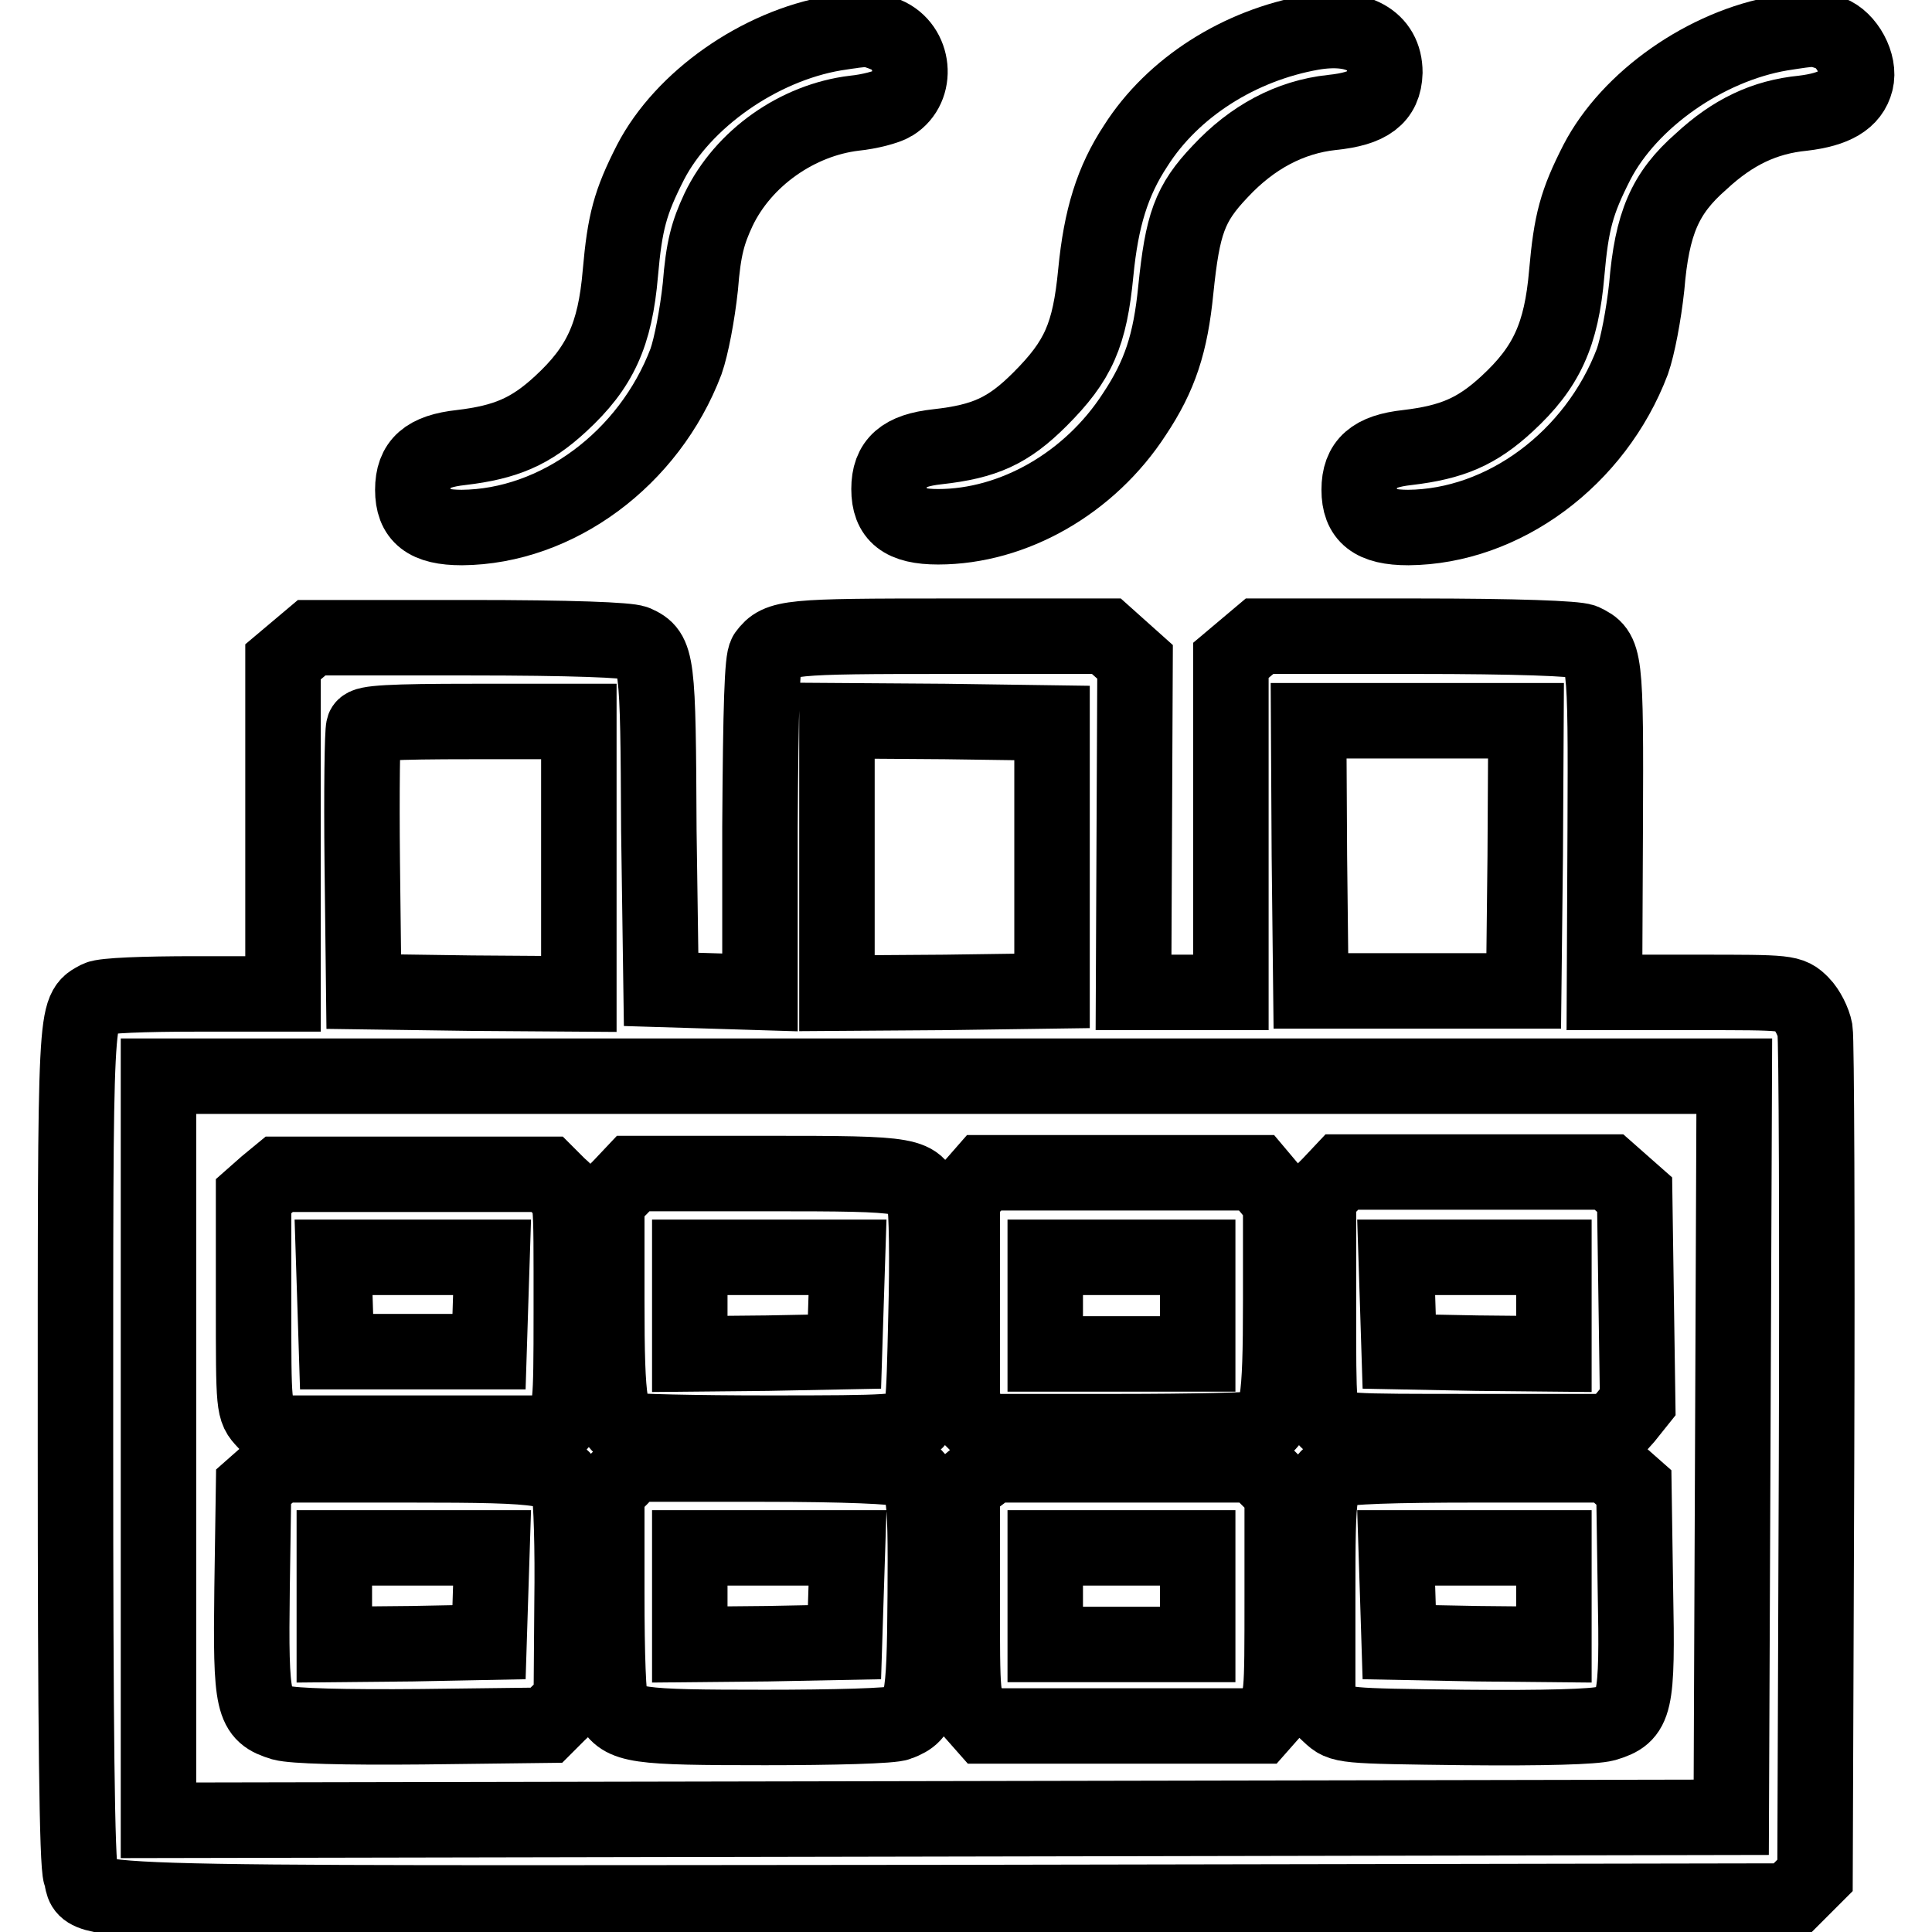 <?xml version="1.0" encoding="utf-8"?>
<!-- Svg Vector Icons : http://www.onlinewebfonts.com/icon -->
<!DOCTYPE svg PUBLIC "-//W3C//DTD SVG 1.1//EN" "http://www.w3.org/Graphics/SVG/1.1/DTD/svg11.dtd">
<svg version="1.1" xmlns="http://www.w3.org/2000/svg" xmlns:xlink="http://www.w3.org/1999/xlink" x="0px" y="0px" viewBox="0 0 256 256" enable-background="new 0 0 256 256" xml:space="preserve">
<g><g><g><path stroke-width="10" fill-opacity="0" stroke="#000000"  d="M110.6,4.4c-10,1.7-20.1,8.8-24.4,17.1c-2.7,5.3-3.4,7.9-4,14.7c-0.7,8.2-2.7,12.5-7.9,17.3c-4,3.7-7.3,5.1-13.2,5.8c-4.6,0.5-6.4,2.1-6.4,5.6c0,3.5,1.8,5,6.5,5c12.6-0.1,24.8-9.1,29.7-22c0.7-2,1.5-6.2,1.9-9.9c0.4-5.1,1-7.2,2.4-10.2c3.3-6.9,10.5-11.9,18-12.8c2-0.2,4.3-0.8,5.1-1.3c3.4-2.1,2.9-7.5-0.9-9.1C115.1,3.7,115.1,3.7,110.6,4.4z"/><path stroke-width="10" fill-opacity="0" stroke="#000000"  d="M173.9,4.3c-9.7,1.7-18.5,7.3-23.4,15c-3.1,4.7-4.6,9.6-5.3,16.8c-0.8,8.3-2.3,11.7-7.4,16.8c-4.2,4.2-7.3,5.6-13.6,6.3c-4.6,0.5-6.4,2.1-6.4,5.6c0,3.5,1.8,5,6.5,5c10,0,20.1-5.8,26-14.9c3.4-5.1,4.8-9.4,5.5-16.5c0.9-8.7,1.8-11.4,5.9-15.7c4.2-4.5,9.2-7.2,14.8-7.8c4.9-0.5,6.9-2,7-5.3C183.5,5.3,179.8,3.3,173.9,4.3z"/><path stroke-width="10" fill-opacity="0" stroke="#000000"  d="M236,4.4c-10,1.7-20.1,8.8-24.4,17.1c-2.7,5.3-3.4,7.9-4,14.7c-0.7,8.2-2.7,12.5-7.9,17.3c-4,3.7-7.3,5.1-13.2,5.8c-4.6,0.5-6.4,2.1-6.4,5.6c0,3.5,1.8,5,6.5,5c12.6-0.1,24.8-9.1,29.7-22c0.7-2,1.5-6.2,1.9-9.9c0.7-8.4,2.4-12.4,7.2-16.6c4.2-3.9,8.4-5.9,13.5-6.4c4.2-0.5,6.4-1.8,7-4.2c0.6-2.3-1.2-5.6-3.4-6.4C240.4,3.7,240.5,3.7,236,4.4z"/><path stroke-width="10" fill-opacity="0" stroke="#000000"  d="M39.4,86.1l-1.9,1.6v22v22H25.9c-6.8,0-12.1,0.2-12.9,0.6c-3.1,1.7-3,0.1-3,59.2c0,37.5,0.2,55.6,0.7,56.9c1.4,4.1-7.1,3.8,115.6,3.7l110.8-0.2l1.7-1.7l1.7-1.7l0.2-55c0.1-30.2,0-55.8-0.2-57c-0.2-1.1-1-2.7-1.8-3.5c-1.5-1.5-1.7-1.5-13.8-1.5h-12.3l0.1-21.7c0.1-23.1,0-23.4-2.9-24.8c-1-0.4-8.8-0.7-22.2-0.7h-20.7l-1.9,1.6l-1.9,1.6v22v22h-6.4h-6.5l0.1-21.9l0.1-21.9l-1.9-1.7l-1.9-1.7h-20.9c-21.2,0-22.5,0.1-24.2,2.4c-0.5,0.7-0.7,6.6-0.8,22.9v21.9l-6.5-0.2l-6.6-0.2L87.3,110c-0.1-22.6-0.2-23.5-3.1-24.8c-1-0.4-8.3-0.7-22.2-0.7H41.3L39.4,86.1z M76.7,113.6v18.1l-14.2-0.1l-14.3-0.2l-0.2-17.1c-0.1-9.4,0-17.4,0.2-17.9c0.2-0.6,3.5-0.8,14.4-0.8h14.1L76.7,113.6L76.7,113.6z M139.4,113.6v17.7l-14.2,0.2l-14.3,0.1v-18.1V95.5l14.3,0.1l14.2,0.2V113.6z M202.1,113.4l-0.2,17.9h-14.1h-14.1l-0.2-17.9l-0.1-17.9h14.4h14.4L202.1,113.4z M229.6,191.7l-0.2,49.1l-104.2,0.2L21,241.2v-49.3v-49.3h104.4h104.4L229.6,191.7z"/><path stroke-width="10" fill-opacity="0" stroke="#000000"  d="M35.3,157l-1.7,1.5v14.1c0,14.1,0,14.1,1.5,15.7l1.5,1.6h18.2h18.2l1.3-1.5c1.3-1.4,1.4-1.8,1.4-14.5c0-16.5,0.1-15.1-1.7-16.8l-1.5-1.5H54.7H37L35.3,157z M65,172.8l-0.2,6.3H54.7H44.6l-0.2-6.3l-0.2-6.2h10.5h10.5L65,172.8z"/><path stroke-width="10" fill-opacity="0" stroke="#000000"  d="M82.2,157.3l-1.8,1.8v13.3c0,13.8,0.4,16.2,2.8,17.1c0.5,0.2,8.9,0.4,18.7,0.4c16.4,0,17.7-0.1,19-1.2c1.5-1.2,1.5-1.4,1.8-14.4c0.2-7.3,0.1-14.1-0.2-15.1c-0.9-3.6-1.4-3.7-20.8-3.7H83.9L82.2,157.3z M112.1,172.8l-0.2,6.3l-10.2,0.2l-10.3,0.1V173v-6.4h10.4h10.5L112.1,172.8z"/><path stroke-width="10" fill-opacity="0" stroke="#000000"  d="M129,157l-1.5,1.5v14.1v14.1l1.5,1.5l1.5,1.5h17.7c9.7,0,18.2-0.2,18.7-0.4c2.4-0.9,2.8-3.3,2.8-17v-13.1l-1.6-1.9l-1.6-1.9h-18h-18.1L129,157z M158.7,173v6.4h-10.1h-10.1V173v-6.4h10.1h10.1V173z"/><path stroke-width="10" fill-opacity="0" stroke="#000000"  d="M176.2,157l-1.5,1.5v14.3c0,14.1,0,14.3,1.4,15.6c1.4,1.3,1.8,1.3,19.5,1.3h18.1l1.7-1.9l1.6-2l-0.2-13.7l-0.2-13.8l-1.7-1.5l-1.7-1.5h-17.7h-17.7L176.2,157z M205.9,173v6.4l-10.2-0.1l-10.3-0.2l-0.2-6.3l-0.2-6.2h10.5h10.4V173z"/><path stroke-width="10" fill-opacity="0" stroke="#000000"  d="M35.3,195.5l-1.7,1.5l-0.2,13.5c-0.2,15.5,0.1,16.6,4,17.8c1.5,0.4,8,0.6,18.6,0.5l16.4-0.2L74,227l1.7-1.6l0.1-13.1c0.1-7.2-0.1-13.8-0.4-14.7c-1-3.2-2.4-3.5-21.2-3.5H37L35.3,195.5z M65,211.3l-0.2,6.3l-10.2,0.2l-10.3,0.1v-6.4v-6.4h10.4h10.5L65,211.3z"/><path stroke-width="10" fill-opacity="0" stroke="#000000"  d="M82.2,195.8l-1.8,1.8v13.6c0,8.1,0.2,14,0.6,14.7c1.5,2.8,3.2,3,20.4,3c8.9,0,16.9-0.2,17.7-0.6c3.1-1.2,3.4-2.3,3.5-16.9c0.1-14.4-0.1-15.4-2.9-16.7c-0.9-0.4-7.7-0.7-18.6-0.7H83.9L82.2,195.8z M112.1,211.3l-0.2,6.3l-10.2,0.2l-10.3,0.1v-6.4v-6.4h10.4h10.5L112.1,211.3z"/><path stroke-width="10" fill-opacity="0" stroke="#000000"  d="M129.4,195.7l-1.9,1.6v14c0,14,0,14,1.5,15.7l1.5,1.7h18.2h18.2l1.5-1.7c1.5-1.7,1.5-1.8,1.5-15.5v-13.8l-1.8-1.8l-1.8-1.8h-17.4h-17.4L129.4,195.7z M158.7,211.5v6.4h-10.1h-10.1v-6.4v-6.4h10.1h10.1V211.5z"/><path stroke-width="10" fill-opacity="0" stroke="#000000"  d="M177.4,194.8c-2.7,1.4-2.8,2-2.8,16.7v14.2l1.6,1.5c1.6,1.5,1.6,1.5,17.9,1.7c10.7,0.1,17.1-0.1,18.6-0.5c4-1.2,4.3-2.3,4-17.8l-0.2-13.5l-1.7-1.5l-1.7-1.5h-17.3C184.6,194.1,178.2,194.3,177.4,194.8z M205.9,211.5v6.4l-10.2-0.1l-10.3-0.2l-0.2-6.3l-0.2-6.2h10.5h10.4V211.5z"/></g></g></g>
</svg>
